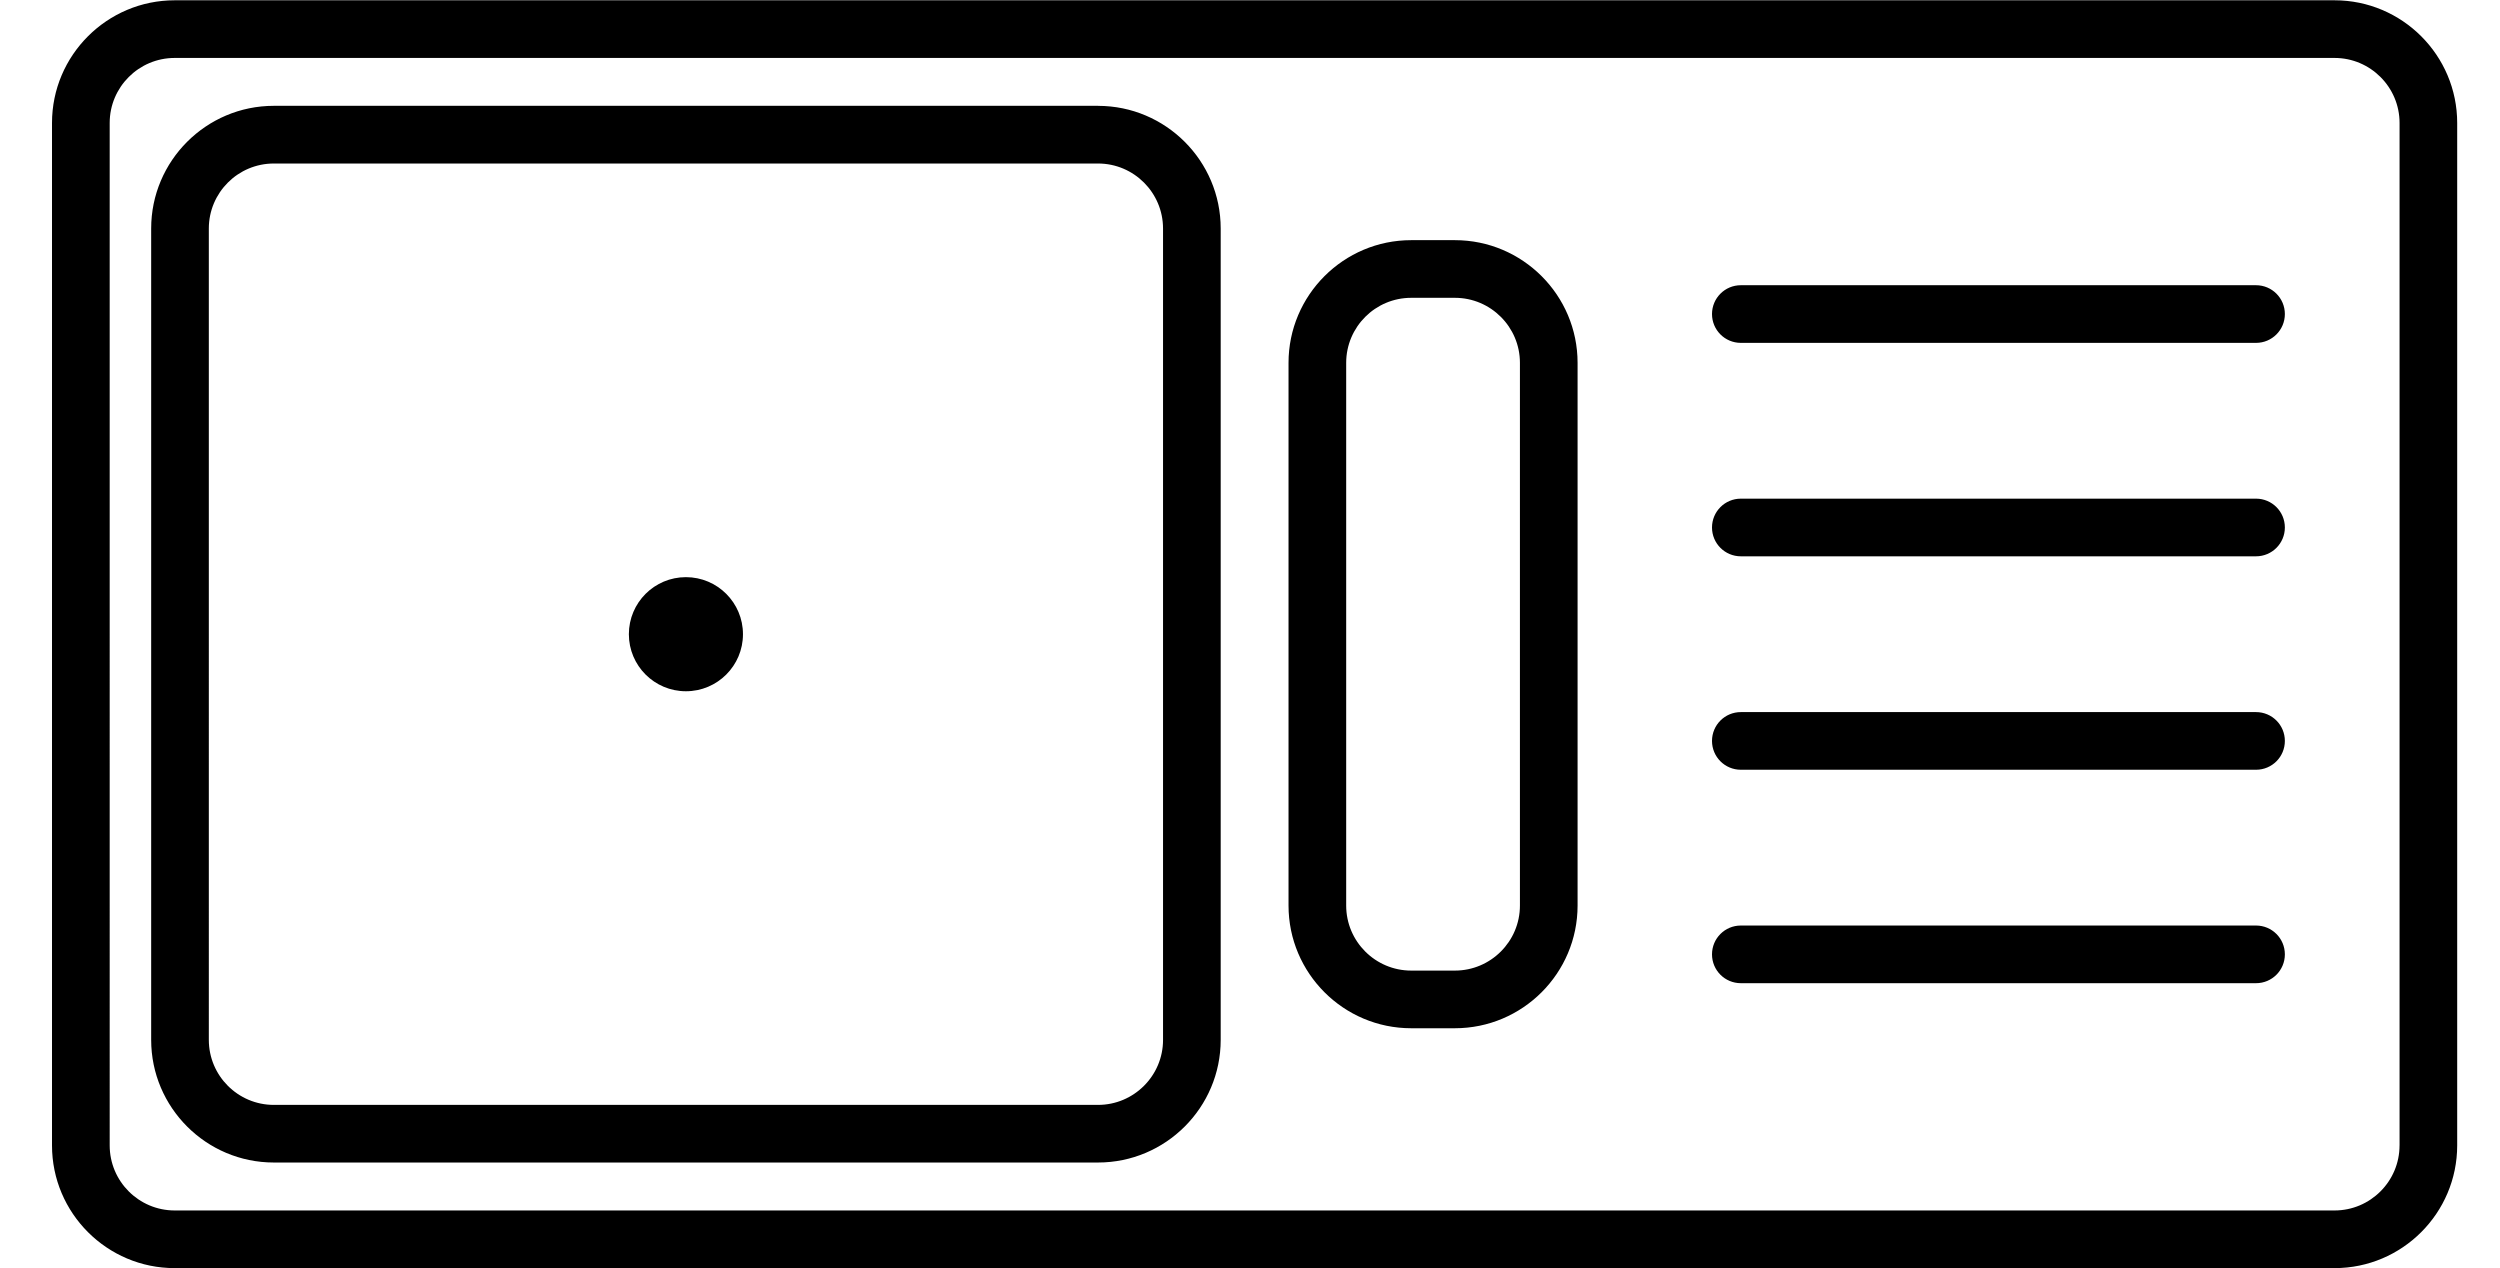 <?xml version="1.0" encoding="UTF-8"?>
<svg id="Layer_1" xmlns="http://www.w3.org/2000/svg" version="1.1" viewBox="0 0 86.723 44">
  <!-- Generator: Adobe Illustrator 29.2.1, SVG Export Plug-In . SVG Version: 2.1.0 Build 116)  -->
  <path d="M38.09,3.671H9.499c-2.346,0-4.255,1.909-4.255,4.255v28.146c0,2.346,1.909,4.255,4.255,4.255h28.591c2.346,0,4.255-1.909,4.255-4.255V7.927c0-2.346-1.909-4.255-4.255-4.255ZM40.345,36.073c0,1.243-1.012,2.255-2.255,2.255H9.499c-1.244,0-2.255-1.012-2.255-2.255V7.927c0-1.244,1.012-2.255,2.255-2.255h28.591c1.244,0,2.255,1.012,2.255,2.255v28.146ZM23.794,20.021c-1.093,0-1.979.886-1.979,1.979s.886,1.979,1.979,1.979,1.979-.886,1.979-1.979-.886-1.979-1.979-1.979ZM50.469,8.331h-1.516c-2.346,0-4.255,1.909-4.255,4.255v18.827c0,2.347,1.909,4.256,4.255,4.256h1.516c2.347,0,4.256-1.909,4.256-4.256V12.586c0-2.346-1.909-4.255-4.256-4.255ZM52.725,31.413c0,1.244-1.012,2.256-2.256,2.256h-1.516c-1.243,0-2.255-1.012-2.255-2.256V12.586c0-1.244,1.012-2.255,2.255-2.255h1.516c1.244,0,2.256,1.012,2.256,2.255v18.827ZM78.26,9.894h-17.872c-.553,0-1,.448-1,1s.447,1,1,1h17.872c.553,0,1-.448,1-1s-.447-1-1-1ZM78.26,32.106h-17.872c-.553,0-1,.447-1,1s.447,1,1,1h17.872c.553,0,1-.447,1-1s-.447-1-1-1ZM80.983.01H6.06C3.713.01,1.804,1.919,1.804,4.265v35.469c0,2.347,1.909,4.256,4.255,4.256h74.924c2.346,0,4.255-1.909,4.255-4.256V4.265C85.238,1.919,83.329.01,80.983.01ZM83.238,39.734c0,1.244-1.012,2.256-2.255,2.256H6.06c-1.244,0-2.255-1.012-2.255-2.256V4.265c0-1.244,1.012-2.255,2.255-2.255h74.924c1.243,0,2.255,1.012,2.255,2.255v35.469ZM78.26,17.298h-17.872c-.553,0-1,.448-1,1s.447,1,1,1h17.872c.553,0,1-.448,1-1s-.447-1-1-1ZM78.26,24.702h-17.872c-.553,0-1,.447-1,1s.447,1,1,1h17.872c.553,0,1-.447,1-1s-.447-1-1-1Z"/>
</svg>